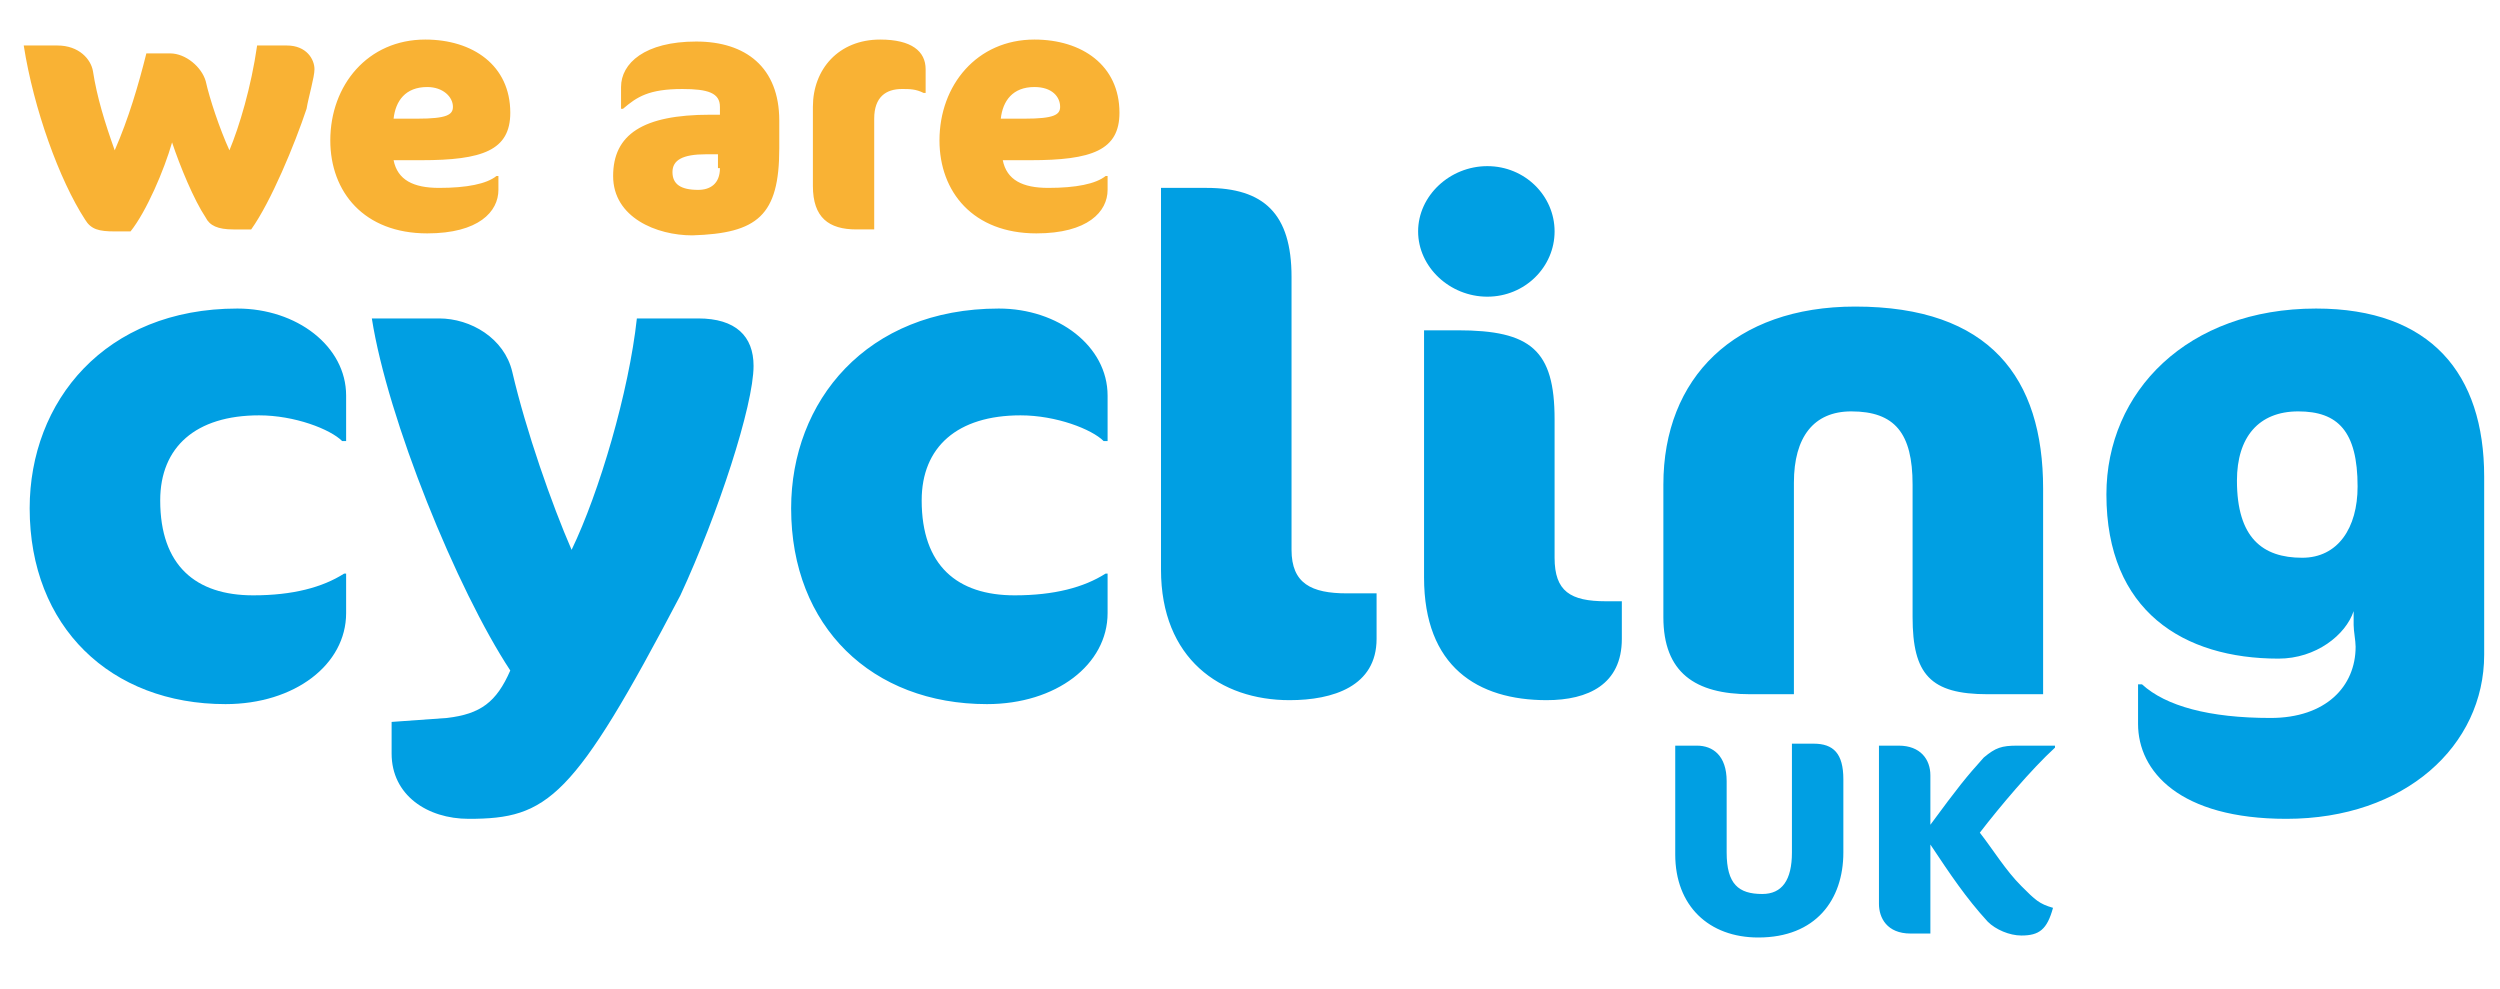 <?xml version="1.0" encoding="utf-8"?>
<!-- Generator: Adobe Illustrator 25.4.1, SVG Export Plug-In . SVG Version: 6.00 Build 0)  -->
<svg version="1.1" id="Layer_1" xmlns="http://www.w3.org/2000/svg" xmlns:xlink="http://www.w3.org/1999/xlink" x="0px" y="0px"
	 width="126.4px" height="50px" viewbox="0 0 126.4 50" style="enable-background:new 0 0 126.4 50;" xml:space="preserve">
<style type="text/css">
	.st0{fill:#009FE3;}
	.st1{fill:#F9B234;}
</style>
<g>
	<g>
		<path class="st0" d="M17.5,22.3V20c0-2.5-2.5-4.4-5.5-4.4c-6.7,0-10.5,4.7-10.5,10.1c0,6,4.1,9.9,9.9,9.9c3.5,0,6.1-2,6.1-4.6v-2
			h-0.1c-1.1,0.7-2.6,1.1-4.6,1.1c-2.9,0-4.7-1.5-4.7-4.8c0-2.7,1.8-4.3,5-4.3c1.8,0,3.6,0.7,4.2,1.3H17.5z M38.1,18.5
			c0-1.5-0.9-2.4-2.8-2.4h-3.1c-0.4,3.7-1.9,8.8-3.3,11.7c-1-2.3-2.3-6-3-9c-0.4-1.7-2.1-2.7-3.7-2.7h-3.4c0.8,5.1,4.3,13.7,7,17.8
			c-0.7,1.6-1.5,2.2-3.2,2.4l-2.8,0.2v1.6c0,2.1,1.8,3.3,3.9,3.3c4,0,5.3-1,10.7-11.3C36.3,26,38.1,20.5,38.1,18.5"/>
		<path class="st0" d="M56,22.3V20c0-2.5-2.5-4.4-5.5-4.4c-6.7,0-10.5,4.7-10.5,10.1c0,6,4.1,9.9,9.9,9.9c3.5,0,6.1-2,6.1-4.6v-2
			h-0.1c-1.1,0.7-2.6,1.1-4.6,1.1c-2.9,0-4.7-1.5-4.7-4.8c0-2.7,1.8-4.3,5-4.3c1.8,0,3.6,0.7,4.2,1.3H56z M69.6,32.3V30h-1.5
			c-1.8,0-2.8-0.5-2.8-2.2V14c0-3.2-1.4-4.5-4.3-4.5h-2.3v19.3c0,4.5,3,6.6,6.5,6.6C67.4,35.4,69.6,34.7,69.6,32.3 M78.6,11.7
			c0-1.8-1.5-3.3-3.4-3.3s-3.5,1.5-3.5,3.3s1.6,3.3,3.5,3.3S78.6,13.5,78.6,11.7 M82,32.3v-1.9h-0.8c-1.8,0-2.6-0.5-2.6-2.2v-7
			c0-3.5-1.2-4.5-4.9-4.5H72v12.5c0,4.5,2.7,6.2,6.2,6.2C80.3,35.4,82,34.6,82,32.3 M103.3,35.1V24.7c0-5.6-2.7-9.2-9.5-9.2
			c-6.1,0-9.7,3.6-9.7,9v6.7c0,2.8,1.6,3.9,4.4,3.9h2.2V24.4c0-2.3,1-3.6,2.9-3.6c2.2,0,3.1,1.1,3.1,3.7v6.7c0,2.9,0.9,3.9,3.8,3.9
			H103.3z"/>
		<path class="st0" d="M125.6,29.1v-5c0-5.2-2.7-8.5-8.5-8.5c-6.5,0-10.6,4.2-10.6,9.4c0,5.9,3.9,8.3,8.7,8.3c1.9,0,3.4-1.2,3.8-2.4
			v0.7c0,0.3,0.1,0.8,0.1,1.1c0,2-1.5,3.6-4.3,3.6c-3.1,0-5.3-0.6-6.5-1.7h-0.2v2c0,2.4,2.1,4.8,7.5,4.8c6,0,10-3.7,10-8.3
			c0-0.7,0-1.4,0-1.9C125.6,30.2,125.6,29.5,125.6,29.1 M116.2,20.8c2,0,3,1,3,3.8c0,2.1-1,3.6-2.8,3.6c-2,0-3.3-1-3.3-3.9
			C113.1,22.1,114.2,20.8,116.2,20.8"/>
		<path class="st1" d="M15.9,3.5c0-0.5-0.4-1.2-1.4-1.2H13c-0.3,2.1-0.9,4.1-1.4,5.3c-0.5-1.1-1-2.6-1.2-3.5c-0.2-0.7-1-1.4-1.8-1.4
			H7.4C7,4.3,6.5,6,5.8,7.6C5.3,6.2,4.9,4.9,4.7,3.6C4.6,3,4,2.3,2.9,2.3H1.2C1.7,5.5,3,9.1,4.3,11.1c0.3,0.5,0.7,0.6,1.5,0.6h0.8
			c0.8-1,1.7-3.1,2.1-4.5c0.4,1.2,1.1,2.9,1.7,3.8c0.2,0.4,0.6,0.6,1.4,0.6h0.9c1-1.4,2.2-4.3,2.8-6.1C15.6,4.9,15.9,3.9,15.9,3.5
			 M25.8,5.7c0-2.4-1.9-3.7-4.3-3.7c-2.9,0-4.8,2.3-4.8,5.1c0,2.6,1.7,4.7,4.9,4.7c2.6,0,3.6-1.1,3.6-2.2V8.9h-0.1
			c-0.5,0.4-1.5,0.6-2.9,0.6c-1.3,0-2.1-0.4-2.3-1.4h1.4C24.4,8.1,25.8,7.6,25.8,5.7 M22.9,5.4c0,0.4-0.3,0.6-1.8,0.6h-1.2
			c0.1-0.9,0.6-1.6,1.7-1.6C22.4,4.4,22.9,4.9,22.9,5.4 M39.4,7.5V6.1c0-2.7-1.7-4-4.2-4c-2.6,0-3.8,1.1-3.8,2.3v1.1h0.1
			c0.7-0.6,1.3-1,3-1c1.3,0,1.9,0.2,1.9,0.9v0.4h-0.5c-3.4,0-4.9,1-4.9,3.1c0,2.1,2.2,3,4,3C38.3,11.8,39.4,10.9,39.4,7.5 M36.4,8.5
			c0,0.8-0.5,1.1-1.1,1.1c-0.9,0-1.3-0.3-1.3-0.9c0-0.6,0.5-0.9,1.7-0.9h0.6V8.5z M46.8,4.7V3.5c0-0.9-0.7-1.5-2.3-1.5
			c-2.1,0-3.4,1.5-3.4,3.4v4c0,1.6,0.8,2.2,2.2,2.2h0.9V6c0-1.1,0.6-1.5,1.4-1.5c0.4,0,0.7,0,1.1,0.2H46.8z M56.6,5.7
			c0-2.4-1.9-3.7-4.3-3.7c-2.9,0-4.8,2.3-4.8,5.1c0,2.6,1.7,4.7,4.9,4.7c2.6,0,3.6-1.1,3.6-2.2V8.9h-0.1c-0.5,0.4-1.5,0.6-2.9,0.6
			c-1.3,0-2.1-0.4-2.3-1.4h1.4C55.2,8.1,56.6,7.6,56.6,5.7 M53.6,5.4c0,0.4-0.3,0.6-1.8,0.6h-1.2c0.1-0.9,0.6-1.6,1.7-1.6
			C53.2,4.4,53.6,4.9,53.6,5.4"/>
		<path class="st0" d="M93.2,43.1v-3.7c0-1.3-0.5-1.8-1.5-1.8h-1.1v5.5c0,1.4-0.5,2.1-1.5,2.1c-1.2,0-1.8-0.5-1.8-2.1v-3.6
			c0-1.3-0.7-1.8-1.5-1.8h-1.1v5.5c0,2.6,1.7,4.2,4.2,4.2C91.8,47.4,93.2,45.5,93.2,43.1 M96,37.7H95v8c0,0.7,0.4,1.5,1.6,1.5h1
			v-4.5c1,1.5,1.8,2.7,2.9,3.9c0.4,0.4,1.1,0.7,1.7,0.7c0.9,0,1.3-0.3,1.6-1.4c-0.7-0.2-0.9-0.4-1.6-1.1c-0.8-0.8-1.4-1.8-2.1-2.7
			c1-1.3,2.6-3.2,3.8-4.3v-0.1H102c-0.8,0-1.1,0.1-1.7,0.6c-0.9,1-1.3,1.5-2.7,3.4v-2.5C97.6,38.4,97.1,37.7,96,37.7"/>
	</g>
</g>
</svg>
